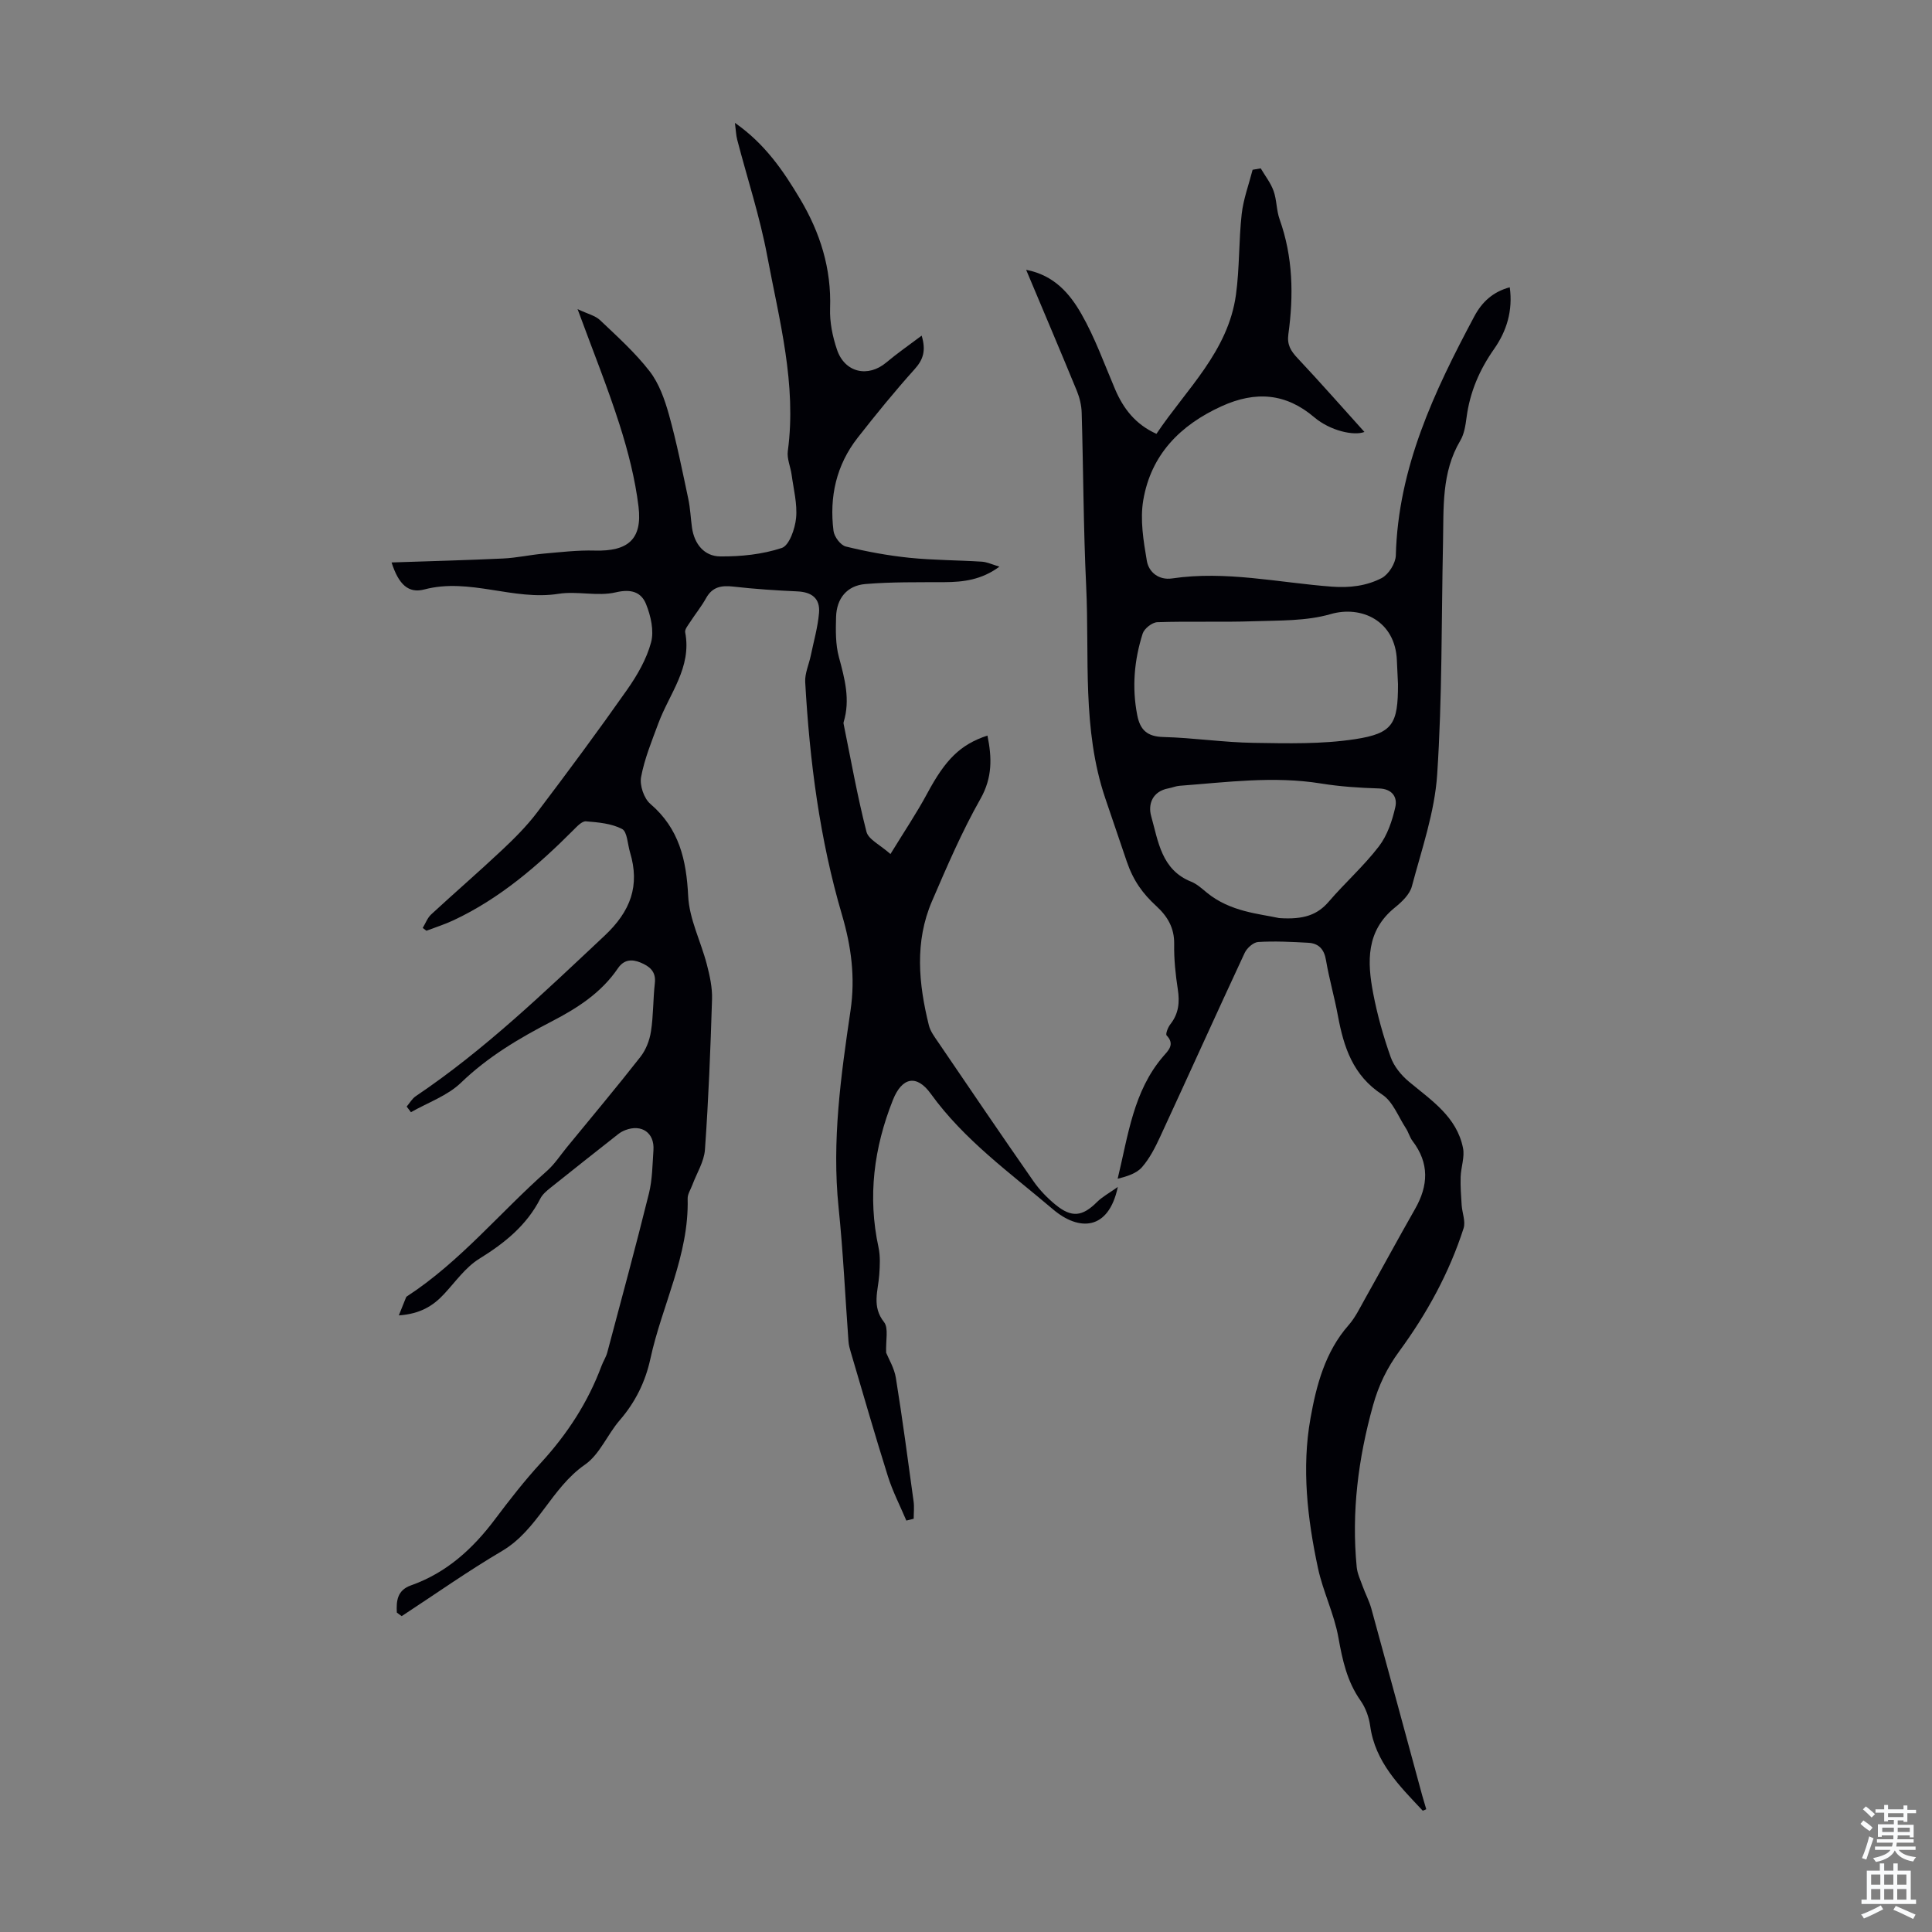 <svg enable-background="new 0 0 400 400" viewBox="0 0 400 400" xmlns="http://www.w3.org/2000/svg"><rect x="0" y="0" width="400" height="400" fill="#808080" stroke="none"/><path d="m82.16 333.86c-.12-2.36.04-4.61 2.94-5.63 7.35-2.6 12.79-7.56 17.39-13.69 3.02-4.02 6.13-8.01 9.53-11.71 5.43-5.93 9.72-12.5 12.52-20.04.35-.94.93-1.81 1.19-2.77 2.92-10.96 5.89-21.9 8.62-32.91.72-2.9.73-5.99.94-9 .24-3.56-2.43-5.43-5.8-4.14-.52.2-1.03.47-1.46.81-4.71 3.71-9.42 7.42-14.1 11.17-.77.62-1.61 1.33-2.05 2.18-2.85 5.59-7.41 9.24-12.66 12.49-2.86 1.77-4.95 4.8-7.31 7.33-2.29 2.46-4.96 4.08-9.34 4.39.63-1.57 1.07-2.68 1.52-3.78.04-.09.16-.16.25-.22 10.96-7.16 19.21-17.36 28.91-25.92 1.57-1.39 2.75-3.22 4.09-4.86 5.1-6.23 10.28-12.39 15.24-18.73 1.14-1.45 1.91-3.42 2.19-5.26.52-3.3.43-6.7.81-10.03.28-2.43-1.13-3.49-2.96-4.25-1.79-.74-3.43-.66-4.69 1.19-3.43 5.05-8.35 8.22-13.68 10.98-6.74 3.49-13.22 7.31-18.8 12.7-2.81 2.71-6.87 4.11-10.37 6.11-.29-.39-.59-.78-.88-1.17.62-.72 1.11-1.63 1.87-2.14 14.28-9.61 26.59-21.5 39.09-33.22 5.41-5.08 7.37-10.36 5.27-17.31-.5-1.67-.56-4.24-1.64-4.8-2.19-1.14-4.93-1.38-7.48-1.58-.82-.06-1.85 1.05-2.6 1.81-7.38 7.4-15.24 14.18-24.81 18.67-1.81.85-3.74 1.46-5.61 2.17-.26-.19-.51-.38-.77-.58.57-.94.97-2.07 1.74-2.79 4.85-4.48 9.84-8.79 14.65-13.31 2.59-2.43 5.14-4.98 7.28-7.8 6.35-8.38 12.61-16.83 18.66-25.44 2.09-2.98 4.02-6.33 4.95-9.79.64-2.4-.06-5.48-1.04-7.91-1-2.49-3.07-3.2-6.28-2.44-3.76.88-7.96-.31-11.83.3-9.36 1.48-18.4-3.38-27.8-.9-3.27.86-5.31-1-6.78-5.59 7.88-.27 15.5-.46 23.12-.82 2.77-.13 5.52-.75 8.29-1 3.55-.31 7.11-.74 10.66-.64 6.85.19 9.88-2.31 9.06-9.1-.7-5.72-2.16-11.42-3.91-16.92-2.47-7.74-5.52-15.3-8.71-23.97 2.1 1 3.67 1.34 4.66 2.29 3.57 3.39 7.27 6.72 10.26 10.58 1.95 2.52 3.11 5.82 3.99 8.95 1.6 5.74 2.77 11.61 4.01 17.45.42 1.96.49 3.99.77 5.98.49 3.41 2.55 5.92 5.84 5.95 4.28.04 8.74-.42 12.75-1.75 1.55-.52 2.74-3.97 2.96-6.19.28-2.93-.52-5.97-.92-8.95-.22-1.66-1.01-3.35-.79-4.93 1.86-13.85-1.78-27.12-4.28-40.47-1.52-8.1-4.12-16-6.2-23.99-.24-.93-.27-1.92-.47-3.48 6.21 4.33 10.02 9.92 13.5 15.77 4.15 6.97 6.49 14.39 6.2 22.64-.1 2.84.51 5.83 1.43 8.54 1.61 4.78 6.44 5.84 10.22 2.65 2.26-1.9 4.7-3.59 7.31-5.55.94 3.13.31 4.98-1.46 6.95-4.11 4.57-8 9.35-11.79 14.19-4.43 5.66-5.89 12.25-5 19.29.15 1.21 1.46 2.96 2.55 3.23 4.31 1.06 8.71 1.87 13.13 2.33 4.99.51 10.03.49 15.05.81 1.05.07 2.08.57 3.62 1.03-3.71 2.74-7.47 3.19-11.39 3.21-5.46.03-10.94-.07-16.37.39-3.81.32-5.95 2.98-6.06 6.81-.08 2.78-.13 5.69.59 8.33 1.21 4.47 2.38 8.82.98 13.43-.03.1-.04.23-.02.33 1.52 7.47 2.85 15 4.74 22.38.41 1.61 2.83 2.71 4.97 4.62 2.82-4.61 5.43-8.48 7.62-12.56 3.74-6.97 6.81-10.11 12.46-11.97.93 4.54 1.06 8.67-1.45 13.11-3.84 6.78-6.94 14.01-10.03 21.18-3.62 8.41-2.78 17.08-.65 25.69.31 1.25 1.17 2.39 1.92 3.49 6.54 9.62 13.08 19.25 19.73 28.79 1.26 1.81 2.86 3.47 4.57 4.87 3.37 2.76 5.58 2.45 8.6-.56 1.1-1.09 2.53-1.85 4.3-3.11-1.92 9.09-8.07 9.18-13.43 4.62-8.82-7.5-18.37-14.32-25.29-23.92-2.94-4.08-5.97-3.41-7.84 1.28-3.94 9.9-5.26 20.02-2.98 30.54.39 1.82.28 3.79.15 5.67-.23 3.31-1.59 6.53.99 9.79.98 1.24.32 3.78.44 6.34.51 1.26 1.68 3.17 2.01 5.21 1.37 8.5 2.5 17.04 3.67 25.57.16 1.18.02 2.4.02 3.59-.51.13-1.01.25-1.52.38-1.29-3.05-2.83-6.02-3.82-9.17-2.68-8.51-5.14-17.09-7.67-25.65-.22-.74-.44-1.51-.49-2.28-.68-9.24-1.1-18.51-2.05-27.72-1.42-13.75.48-27.29 2.47-40.77 1.02-6.91.14-13.32-1.75-19.76-4.64-15.76-6.71-31.91-7.63-48.25-.1-1.8.77-3.65 1.15-5.48.61-2.94 1.45-5.86 1.71-8.83.26-3.01-1.49-4.34-4.51-4.47-4.41-.2-8.83-.49-13.21-.99-2.46-.28-4.35.02-5.66 2.38-.97 1.75-2.26 3.33-3.35 5.02-.42.65-1.1 1.46-.98 2.07 1.41 7.29-3.3 12.72-5.57 18.88-1.35 3.65-2.86 7.3-3.56 11.08-.32 1.72.59 4.42 1.91 5.55 5.98 5.12 7.47 11.58 7.84 19.1.23 4.76 2.63 9.39 3.86 14.13.61 2.34 1.15 4.8 1.08 7.19-.32 10.4-.73 20.81-1.47 31.19-.18 2.48-1.71 4.87-2.61 7.3-.35.94-1 1.9-.97 2.83.3 11.72-5.31 22.05-7.71 33.13-1.04 4.79-3.11 8.99-6.34 12.73-2.56 2.95-4.15 7.08-7.2 9.2-7 4.85-9.74 13.49-17.17 17.88-7.11 4.19-13.87 8.97-20.78 13.49-.35-.23-.68-.48-1.01-.74z" fill="#010106"/><path d="m312.58 59.48c.67 4.83-.64 9.06-3.24 12.77-3.03 4.31-5.01 8.92-5.7 14.14-.22 1.65-.48 3.45-1.3 4.83-3.94 6.64-3.42 13.96-3.58 21.18-.34 16-.15 32.03-1.21 47.98-.52 7.8-3.21 15.49-5.24 23.14-.44 1.67-2.09 3.22-3.53 4.39-5.98 4.84-5.72 11.24-4.48 17.74.86 4.48 2.1 8.92 3.63 13.22.68 1.92 2.2 3.77 3.8 5.1 4.65 3.87 9.88 7.26 11.17 13.71.38 1.88-.42 3.97-.49 5.97-.06 1.95.08 3.9.21 5.85.11 1.61.85 3.39.4 4.8-2.96 9.22-7.6 17.66-13.29 25.43-2.57 3.5-4.29 7.04-5.46 11.24-3.07 11.01-4.48 22.09-3.38 33.46.13 1.35.76 2.67 1.23 3.98.56 1.56 1.36 3.04 1.8 4.63 3.55 12.91 7.04 25.83 10.55 38.75.26.94.55 1.87.82 2.79-.38.15-.69.34-.74.29-4.8-5.11-9.84-10.04-10.87-17.54-.25-1.81-.94-3.74-1.99-5.23-2.8-3.97-3.75-8.38-4.59-13.07-.87-4.89-3.19-9.51-4.23-14.38-2.19-10.22-3.39-20.72-1.55-31 1.2-6.75 3.01-13.75 7.89-19.29 1.38-1.57 2.32-3.54 3.36-5.39 3.49-6.21 6.88-12.49 10.41-18.68 2.76-4.84 2.97-9.47-.52-14.05-.6-.78-.84-1.82-1.39-2.65-1.57-2.4-2.69-5.53-4.9-6.97-6.09-3.97-7.97-9.86-9.18-16.37-.71-3.84-1.81-7.62-2.46-11.47-.38-2.28-1.53-3.47-3.67-3.59-3.45-.19-6.93-.37-10.37-.16-1 .06-2.33 1.26-2.8 2.27-5.9 12.66-11.63 25.39-17.5 38.07-1.02 2.21-2.18 4.48-3.76 6.29-1.15 1.31-3.11 1.9-5.03 2.39 2.19-9.05 3.25-18.16 9.44-25.35.98-1.14 2.5-2.46.7-4.32-.27-.28.27-1.69.77-2.32 1.73-2.2 1.96-4.55 1.54-7.25-.48-3.09-.8-6.24-.75-9.36.05-3.34-1.37-5.72-3.7-7.86-2.78-2.55-4.74-5.21-6.11-9.21-1.47-4.31-2.97-8.74-4.46-13.12-4.84-14.32-3.25-29.22-3.95-43.9-.57-11.96-.58-23.94-.93-35.91-.04-1.51-.42-3.1-.99-4.5-3.38-8.22-6.86-16.41-10.51-25.09 5.85 1.13 9.05 4.97 11.43 9.12 2.81 4.91 4.74 10.33 6.97 15.57 1.72 4.04 4.22 7.31 8.58 9.27 6.2-9.25 14.85-17.05 16.46-28.8.76-5.52.57-11.17 1.19-16.72.35-3.09 1.48-6.1 2.26-9.15.56-.1 1.12-.19 1.68-.29.91 1.55 2.07 3.01 2.66 4.67.67 1.87.58 4.01 1.25 5.88 2.78 7.79 2.92 15.76 1.81 23.8-.3 2.19.52 3.47 1.92 4.96 4.82 5.13 9.46 10.42 13.83 15.26-2.16.85-7.08-.23-10.39-3.04-5.84-4.97-12.1-5.5-19.17-2.29-8.62 3.92-14.63 10.05-16.23 19.46-.69 4.04.04 8.43.74 12.55.4 2.36 2.48 4.05 5.22 3.65 11.14-1.65 22.07.87 33.07 1.7 3.75.28 7.2-.16 10.32-1.77 1.44-.75 2.89-3.05 2.94-4.69.47-18.16 7.95-33.95 16.25-49.5 1.58-2.96 3.83-5.08 7.34-6.02zm-23.14 82.2c-.06-1.35-.16-3.14-.23-4.93-.31-8.21-7.32-11.46-13.74-9.6-5.01 1.45-10.54 1.29-15.85 1.47-6.67.23-13.35-.03-20.02.2-1.07.04-2.69 1.32-3.02 2.35-1.75 5.49-2.25 11.13-1.13 16.88.6 3.09 2.07 4.45 5.4 4.54 6.24.16 12.47 1.12 18.71 1.21 7 .11 14.11.29 20.98-.76 7.86-1.2 8.9-3.19 8.9-11.36zm-24.6 48.4c5.13.35 7.94-.69 10.28-3.42 3.35-3.9 7.24-7.35 10.36-11.42 1.75-2.28 2.77-5.31 3.41-8.16.46-2.03-.63-3.76-3.4-3.84-4.01-.12-8.06-.39-12.02-1.03-9.81-1.58-19.53-.25-29.27.48-.77.06-1.51.39-2.28.53-3.32.61-4.28 3.28-3.58 5.76 1.46 5.19 2.11 11.1 8.27 13.56 1.21.48 2.25 1.45 3.29 2.3 4.85 3.96 10.84 4.34 14.94 5.24z" fill="#010106"/><g fill="#fafbfc"><path d="m385.2 377.6.6-.7c.6.4 1.3.9 1.9 1.5l-.6.7c-.8-.5-1.4-1-1.9-1.5zm.3 7.1c.6-1.4 1.1-2.9 1.5-4.5.3.1.6.3.9.4-.5 1.4-1 2.9-1.5 4.4zm.2-10.1.6-.6c.7.5 1.3 1.1 1.9 1.6l-.7.7c-.6-.6-1.2-1.2-1.8-1.7zm8.4-.8h.8v.9h1.8v.7h-1.8v1.8h-.8v-.3h-1.2v.9h3.3v2.6h-.8v-.4h-2.5c0 .3 0 .6-.1.8h3.4v.7h-3.5c0 .3-.1.6-.1.8h4v.7h-3.5c.7.9 1.9 1.3 3.6 1.5-.2.2-.4.5-.6.9-1.9-.3-3.2-1.1-3.8-2.3-.5 1.1-1.8 2-3.9 2.4-.2-.3-.4-.5-.6-.8 1.9-.4 3.1-.9 3.6-1.7h-3.2v-.7h3.5c.1-.2.1-.5.2-.8h-3.3v-.7h3.4c0-.2 0-.5 0-.8h-2.4v.3h-.8v-2.6h3.3v-.9h-1.2v.3h-.8v-1.8h-1.8v-.7h1.8v-.9h.8v.9h3.2zm-4.4 5.5h2.4c0-.3 0-.6 0-.9h-2.4zm1.2-3.1h3.2v-.8h-3.2zm4.4 2.2h-2.4v.9h2.5v-.9z"/><path d="m389.2 385.8h.9v1.5h1.9v-1.5h.9v1.5h2.7v6h1.1v.9h-11.3v-.9h1.1v-6h2.7zm.2 8.7.5.8c-1.2.6-2.5 1.3-4 1.9-.2-.3-.3-.6-.6-.8 1.6-.6 3-1.3 4.1-1.9zm-2-4.3h1.9v-2.1h-1.9zm0 3.1h1.9v-2.2h-1.9zm2.7-3.1h1.9v-2.1h-1.9zm0 3.1h1.9v-2.2h-1.9zm2.4 1.3c1.4.6 2.7 1.2 4.1 1.8l-.5.9c-1.5-.7-2.8-1.4-4.1-1.9zm2.2-6.5h-1.9v2.1h1.9zm-1.9 5.2h1.9v-2.2h-1.9z"/></g></svg>